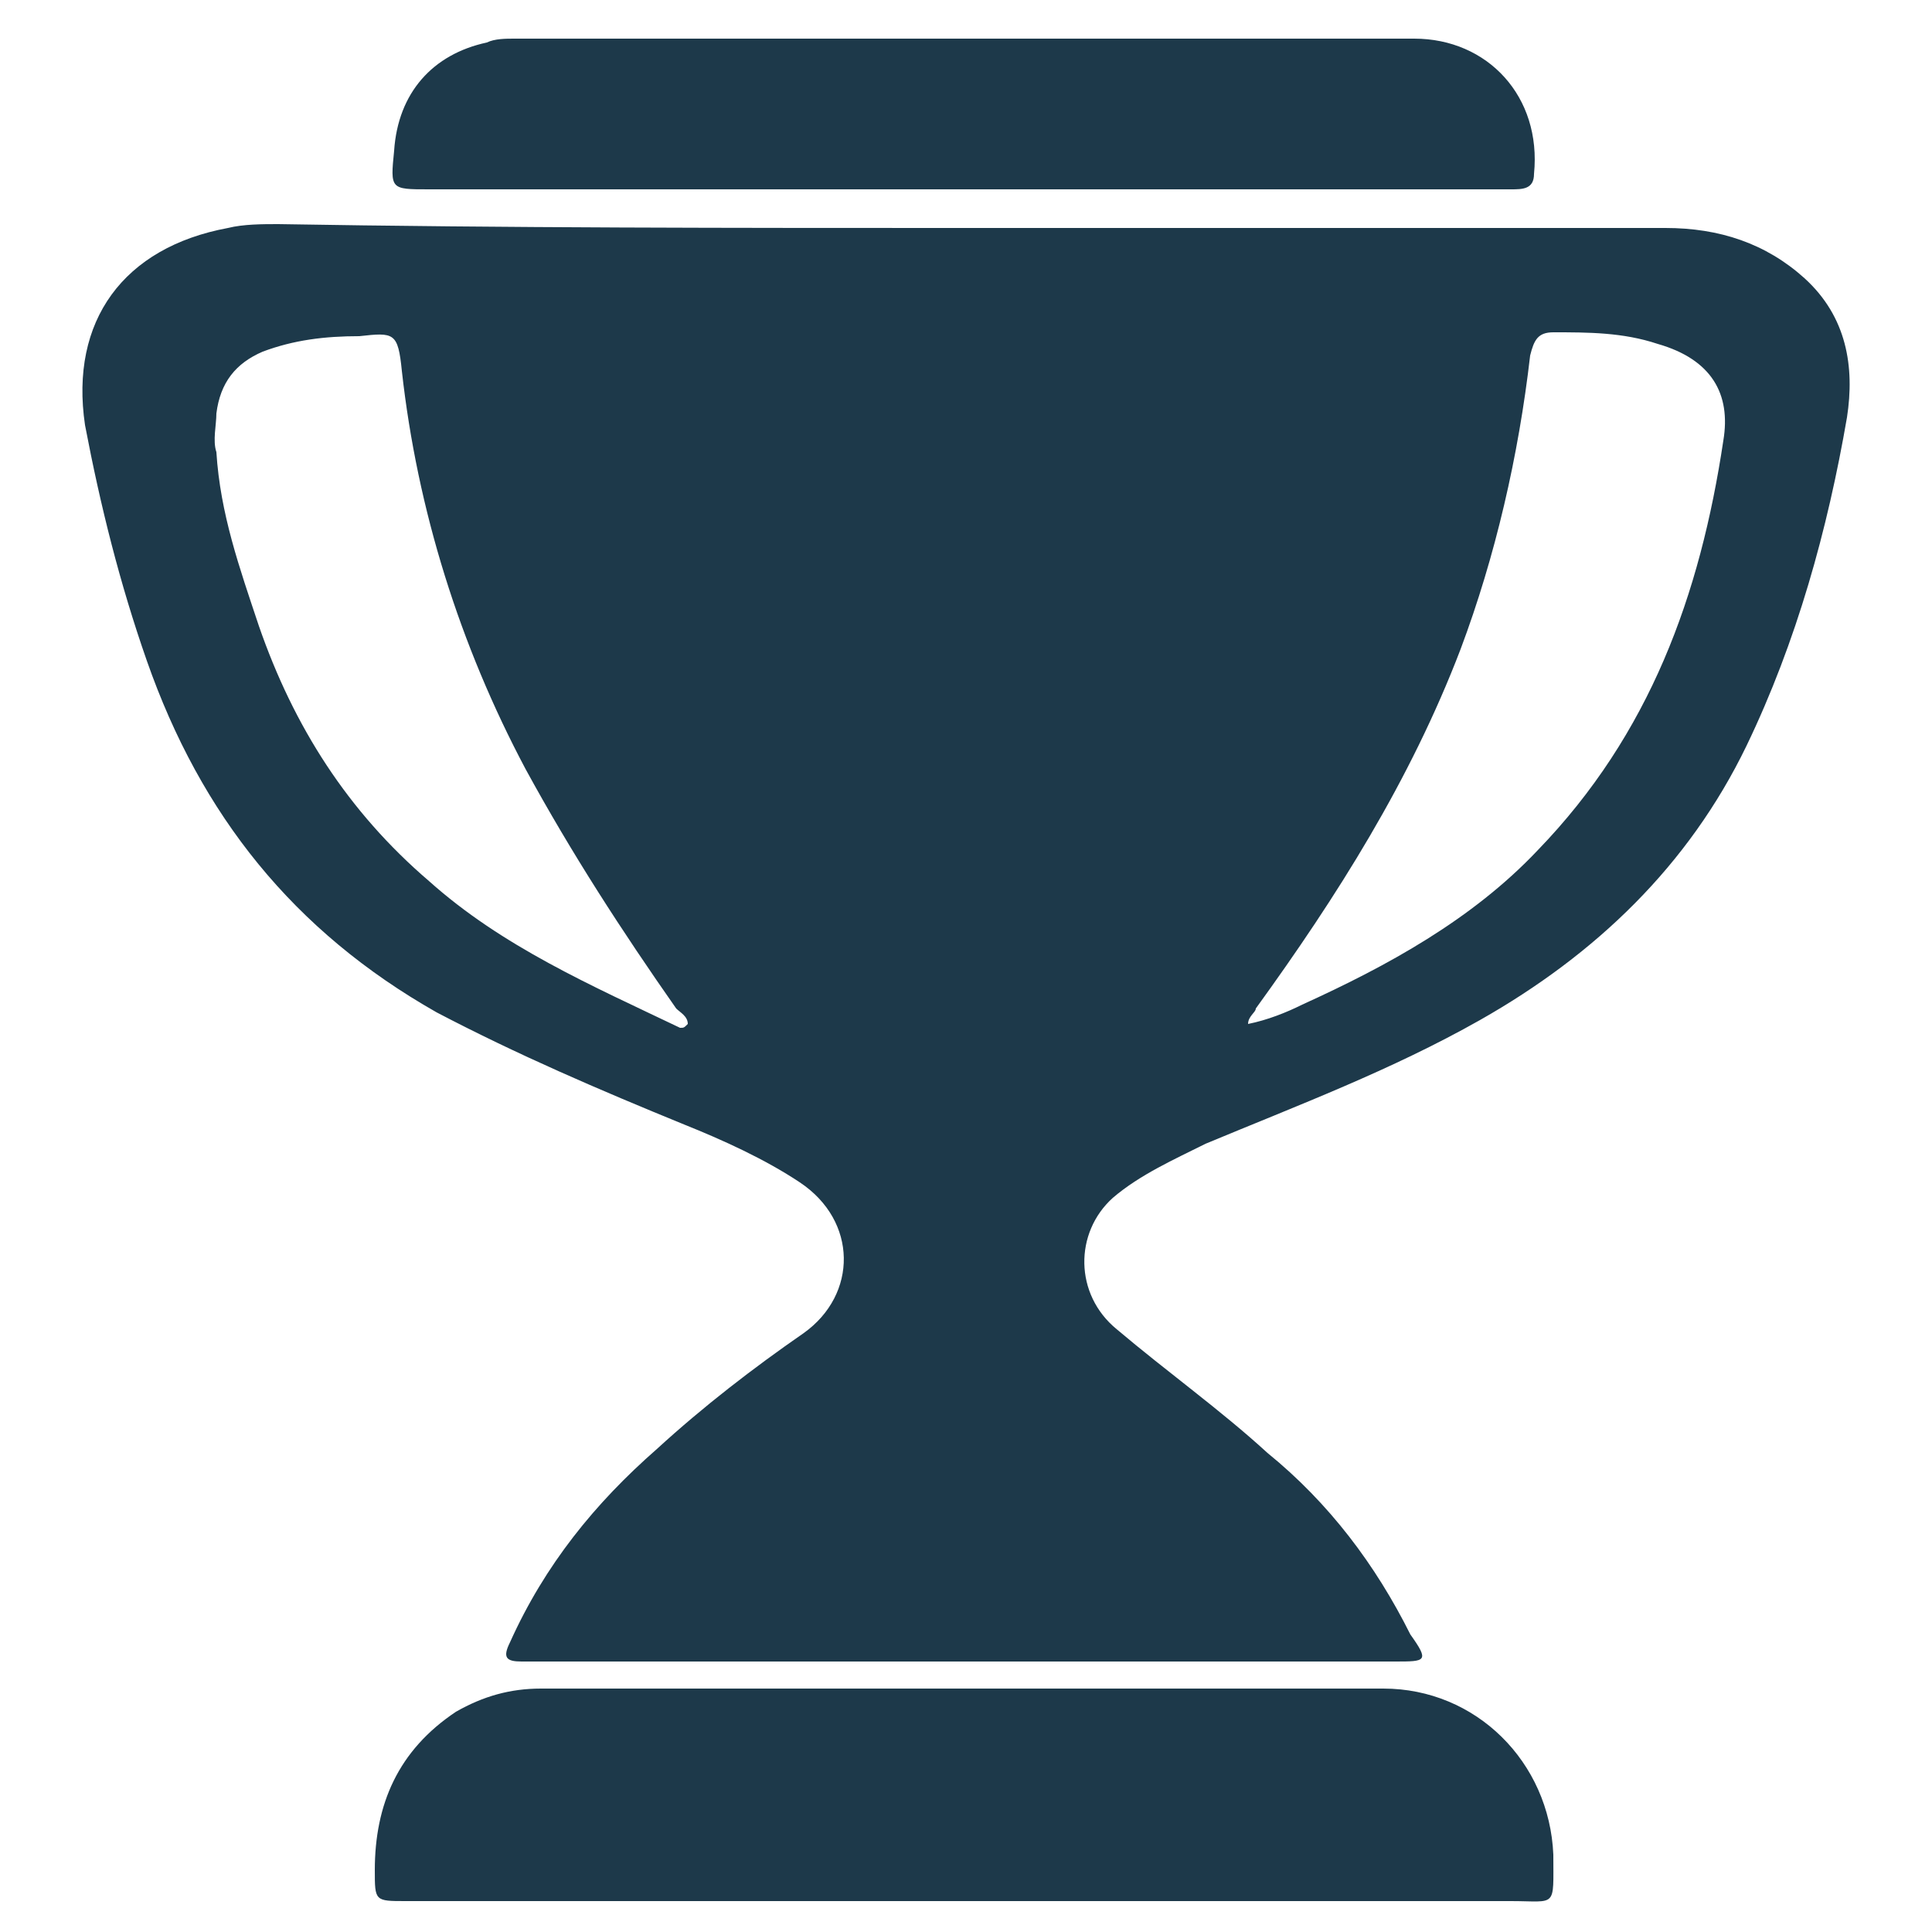 <svg xmlns="http://www.w3.org/2000/svg" xmlns:xlink="http://www.w3.org/1999/xlink" id="Calque_1" x="0px" y="0px" viewBox="0 0 50 50" style="enable-background:new 0 0 50 50;" xml:space="preserve"> <style type="text/css"> .st0{fill:#1D394A;} </style> <g> <path class="st0" d="M25,5.9c6,0,12.1,0,18.1,0c1.4,0,2.6,0.4,3.6,1.3c1.1,1,1.3,2.3,1.1,3.6c-0.5,2.9-1.3,5.8-2.6,8.5 c-1.5,3.1-3.9,5.4-6.9,7.1c-2.3,1.3-4.7,2.2-7.1,3.2c-0.8,0.4-1.7,0.8-2.4,1.4c-1,0.9-1,2.5,0.1,3.4c1.3,1.1,2.7,2.1,3.9,3.2 c1.6,1.3,2.8,2.9,3.7,4.7C37,43,36.9,43,36.1,43c-7.2,0-14.5,0-21.7,0c-0.3,0-0.6,0-0.9,0c-0.4,0-0.5-0.1-0.3-0.5 c0.9-2,2.2-3.6,3.8-5c1.2-1.1,2.5-2.1,3.8-3c1.4-1,1.4-2.9-0.1-3.9c-0.9-0.6-2-1.1-3-1.5c-2.2-0.9-4.3-1.8-6.4-2.9 c-3.7-2.1-6.1-5.1-7.5-9.1c-0.7-2-1.2-4-1.6-6.1C1.8,8.3,3.2,6.4,5.9,5.9c0.4-0.1,0.9-0.1,1.3-0.1C13.1,5.9,19,5.9,25,5.9z M32.3,26.5C32.3,26.5,32.4,26.6,32.3,26.5c0.5-0.1,1-0.3,1.4-0.5c2.2-1,4.4-2.2,6.1-4c2.9-3,4.2-6.6,4.8-10.6 c0.2-1.2-0.3-2.1-1.7-2.5c-0.9-0.3-1.8-0.3-2.7-0.3c-0.4,0-0.5,0.2-0.6,0.6c-0.3,2.6-0.9,5.2-1.8,7.6c-1.3,3.4-3.2,6.4-5.3,9.3 C32.5,26.2,32.3,26.3,32.3,26.5z M17.8,26.5c0-0.2-0.2-0.3-0.3-0.4c-1.4-2-2.7-4-3.9-6.2c-1.7-3.2-2.8-6.7-3.2-10.3 c-0.1-1-0.2-1-1.1-0.9c-0.9,0-1.7,0.1-2.5,0.4c-0.7,0.3-1.1,0.8-1.2,1.6c0,0.3-0.1,0.7,0,1c0.1,1.6,0.6,3,1.1,4.5 c0.9,2.6,2.3,4.8,4.4,6.6c1.9,1.7,4.2,2.7,6.5,3.8C17.7,26.6,17.7,26.6,17.8,26.5z"></path> <path class="st0" d="M24.9,49.2c-4.8,0-9.6,0-14.4,0c-0.8,0-0.8,0-0.8-0.8c0-1.7,0.6-3.1,2.1-4.1c0.7-0.4,1.4-0.6,2.2-0.6 c7.3,0,14.5,0,21.8,0c2.4,0,4.3,1.9,4.4,4.3c0,1.4,0.1,1.2-1.1,1.2C34.3,49.2,29.6,49.2,24.9,49.2z"></path> <path class="st0" d="M25,4.9c-4.6,0-9.2,0-13.9,0c-1,0-1,0-0.9-1c0.1-1.5,1-2.5,2.4-2.8c0.2-0.1,0.5-0.1,0.7-0.1 c7.8,0,15.5,0,23.3,0c1.9,0,3.3,1.5,3.1,3.5c0,0.4-0.3,0.4-0.6,0.4c-2.5,0-5,0-7.5,0C29.5,4.9,27.3,4.9,25,4.9z"></path> </g> </svg>